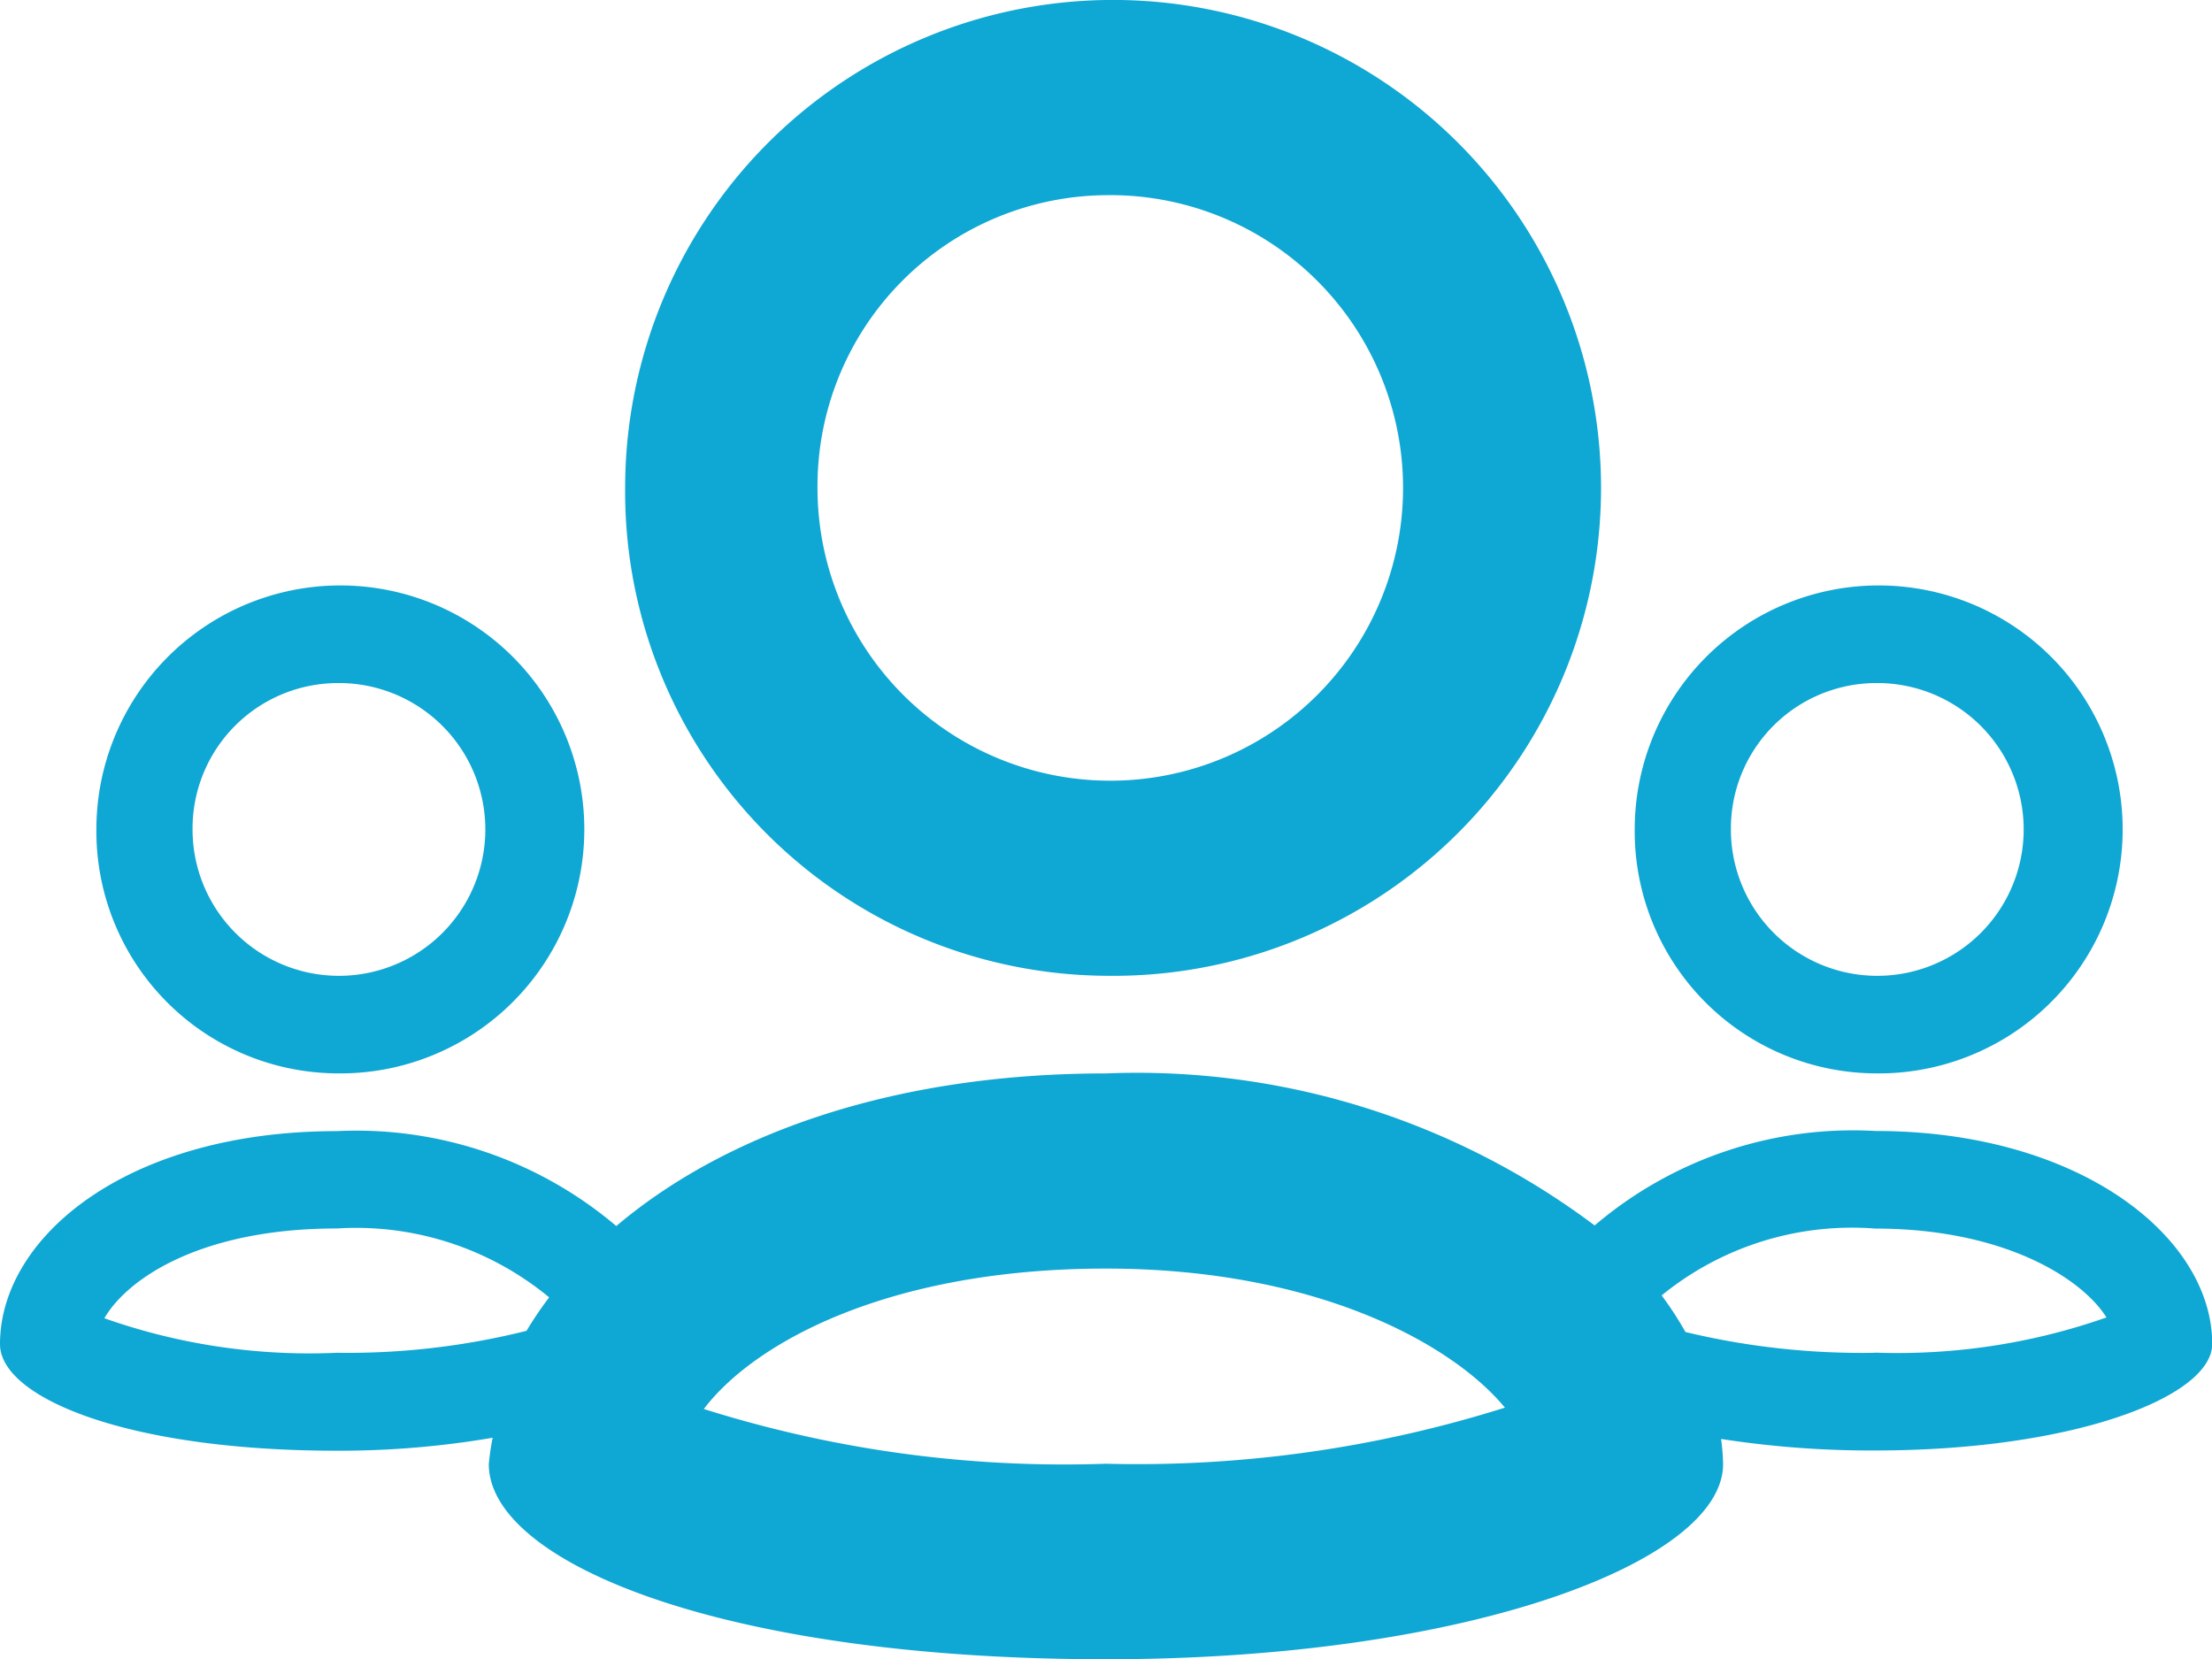<svg xmlns="http://www.w3.org/2000/svg" width="44" height="33" viewBox="0 0 44 33">
  <defs>
    <style>
      .cls-1 {
        fill: #0fa7d3;
        fill-rule: evenodd;
      }
    </style>
  </defs>
  <path class="cls-1" d="M53,379.41a9.706,9.706,0,1,0-9.565-9.705A9.632,9.632,0,0,0,53,379.41m0-15.528a5.824,5.824,0,1,1-5.739,5.823A5.789,5.789,0,0,1,53,363.882m15.3,17.469a4.853,4.853,0,1,0-4.783-4.852,4.815,4.815,0,0,0,4.783,4.852m0-7.764a2.912,2.912,0,1,1-2.87,2.912,2.894,2.894,0,0,1,2.87-2.912m0,8.91a7.921,7.921,0,0,0-5.58,1.879A15.166,15.166,0,0,0,53,381.352c-4.335,0-7.643,1.258-9.741,3.036A7.993,7.993,0,0,0,37.7,382.5c-4.186,0-6.7,2.116-6.7,4.237,0,1.058,2.51,2.12,6.7,2.12a18.1,18.1,0,0,0,3.1-.258,4.949,4.949,0,0,0-.077.524c0,1.941,4.6,3.882,12.276,3.882,7.2,0,12.276-1.941,12.276-3.882a4.3,4.3,0,0,0-.04-0.5,19.4,19.4,0,0,0,3.069.229c3.924,0,6.7-1.062,6.7-2.12,0-2.121-2.627-4.235-6.7-4.235M37.7,386.909a12.252,12.252,0,0,1-4.624-.687c0.457-.788,1.919-1.786,4.624-1.786a6.032,6.032,0,0,1,4.224,1.371,6.973,6.973,0,0,0-.45.665,14.66,14.66,0,0,1-3.774.437M53,389.116a23.83,23.83,0,0,1-8-1.089c1-1.318,3.669-2.793,8-2.793,4.149,0,6.868,1.475,7.935,2.766A24.319,24.319,0,0,1,53,389.116m15.3-2.207a15.018,15.018,0,0,1-3.774-.413,6.621,6.621,0,0,0-.474-0.728,5.99,5.99,0,0,1,4.249-1.33c2.533,0,4.1.973,4.6,1.768a12.547,12.547,0,0,1-4.6.7M37.7,381.351a4.853,4.853,0,1,0-4.783-4.852,4.817,4.817,0,0,0,4.783,4.852m0-7.764a2.912,2.912,0,1,1-2.87,2.912,2.894,2.894,0,0,1,2.87-2.912" transform="translate(-31 -360)"/>
</svg>
